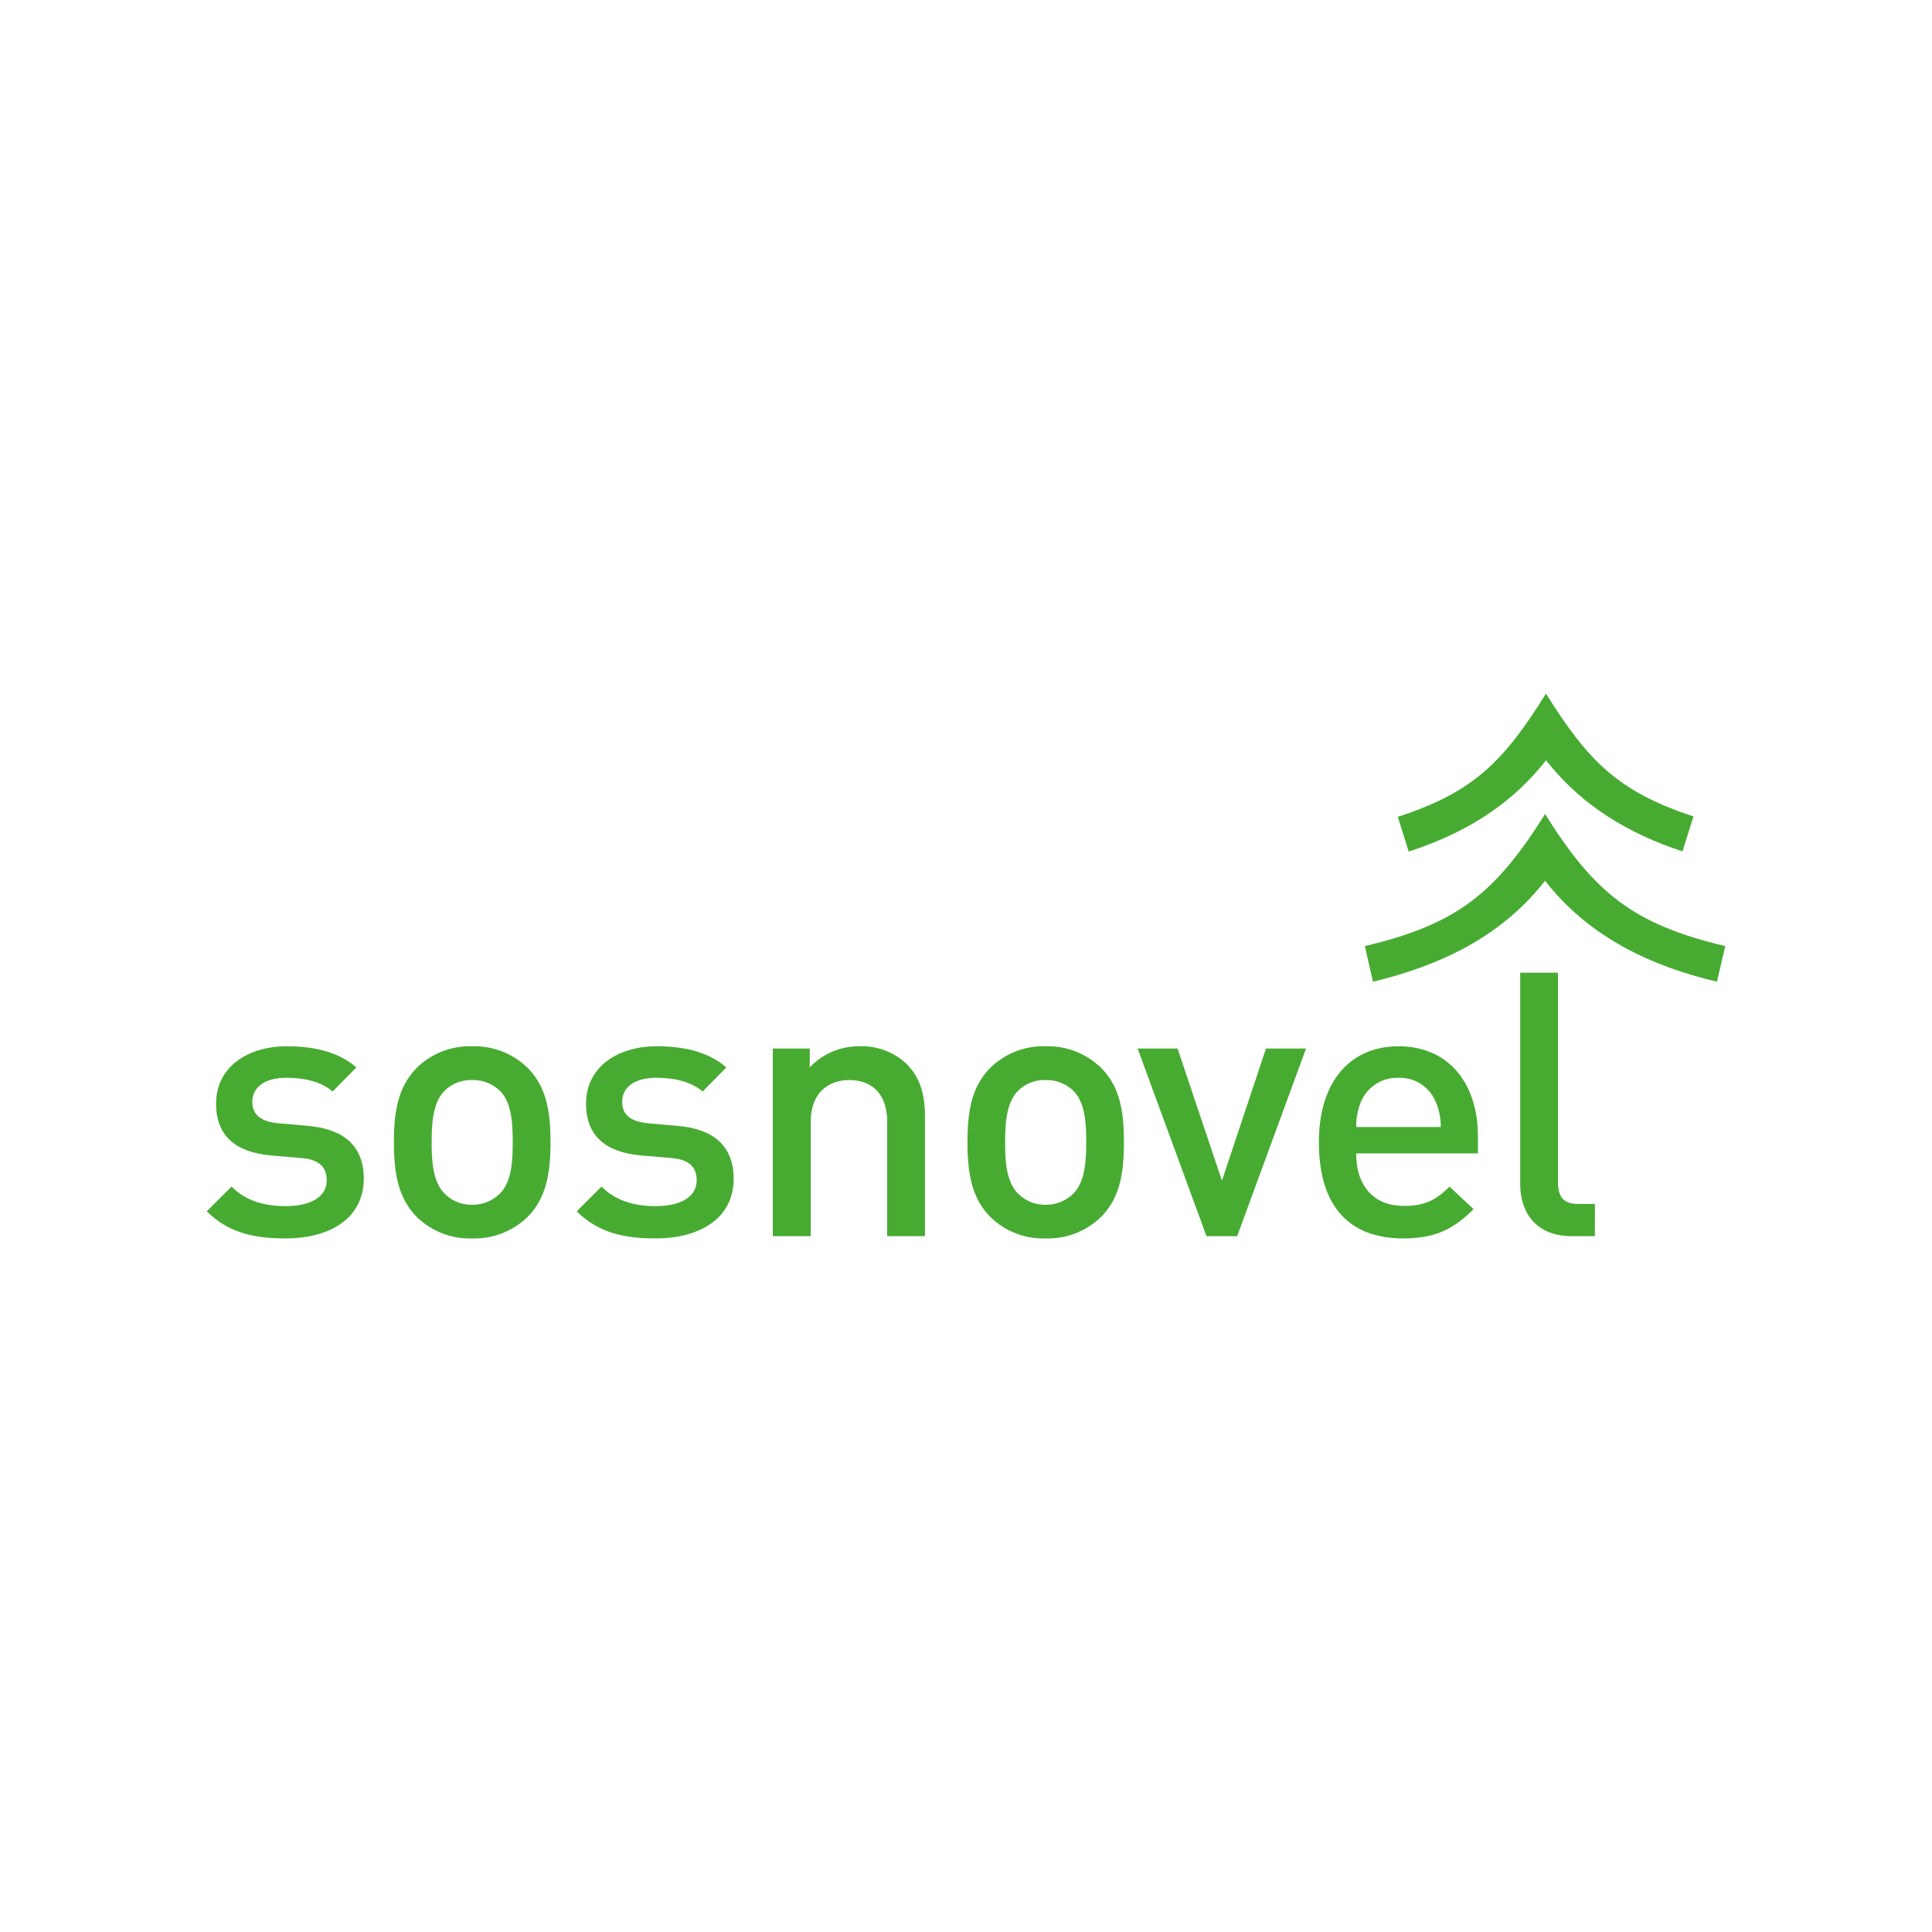 <svg xmlns="http://www.w3.org/2000/svg" id="Layer_1" data-name="Layer 1" viewBox="0 0 500 500"><defs><style>.cls-1{fill:#47ab32;fill-rule:evenodd;}</style></defs><path class="cls-1" d="M400.1,179.5c10.67,17.08,18.43,25.36,38.17,31.78l-2.84,9.05c-13.51-4.41-25.58-11.5-34.6-22.68l-.73-.89-.7.89c-9.08,11.28-21.21,18.34-34.84,22.74l-2.81-9C381.64,205,389.4,196.64,400.1,179.5Z"></path><path class="cls-1" d="M167.74,290.71l7.68.67c9.07.76,14.45,5.07,14.45,13.69,0,10.15-8.62,15.43-20.23,15.43-7.95,0-14.64-1.34-20.38-7l6.41-6.42c3.91,4,9.2,5.07,14,5.07,6,0,10.63-2.11,10.63-6.69,0-3.27-1.8-5.38-6.5-5.75l-7.77-.67c-9.07-.76-14.36-4.89-14.36-13.42,0-9.47,8.16-14.85,18.3-14.85,7.28,0,13.51,1.56,18,5.47l-6.12,6.24c-3.08-2.6-7.39-3.55-12-3.55-5.83,0-8.83,2.57-8.83,6.21C161,288,162.58,290.22,167.74,290.71Z"></path><path class="cls-1" d="M136.72,276.53a19.75,19.75,0,0,0-14.55-5.75,19.53,19.53,0,0,0-14.48,5.75c-4.59,4.79-5.75,10.94-5.75,19.07s1.16,14.36,5.75,19.16a19.52,19.52,0,0,0,14.48,5.74,19.74,19.74,0,0,0,14.55-5.74c4.58-4.8,5.75-10.91,5.75-19.16S141.3,281.32,136.72,276.53Zm-7.37,32.39a10,10,0,0,1-7.18,2.87,9.82,9.82,0,0,1-7.09-2.87c-3-3-3.36-8.07-3.36-13.32s.37-10.33,3.36-13.33a9.73,9.73,0,0,1,7.09-2.75,10,10,0,0,1,7.18,2.75c3,3,3.34,8.07,3.34,13.33S132.32,305.93,129.35,308.92Z"></path><path class="cls-1" d="M73.89,320.5c-7.94,0-14.64-1.34-20.38-7l6.41-6.42c3.92,4,9.2,5.07,14,5.07,6,0,10.64-2.11,10.64-6.69,0-3.27-1.81-5.38-6.51-5.75l-7.77-.67c-9.07-.76-14.36-4.89-14.36-13.42,0-9.47,8.16-14.85,18.31-14.85,7.27,0,13.5,1.56,18,5.47l-6.15,6.24c-3-2.6-7.36-3.55-11.94-3.55-5.84,0-8.84,2.57-8.84,6.21,0,2.87,1.56,5.07,6.73,5.56l7.64.67c9.1.76,14.48,5.07,14.48,13.69C94.12,315.22,85.5,320.5,73.89,320.5Z"></path><path class="cls-1" d="M239.38,319.92H229.6V290.34c0-7.58-4.31-10.82-9.78-10.82s-10,3.33-10,10.82v29.58H200V271.36h9.56v4.89a17.42,17.42,0,0,1,12.93-5.47,16.86,16.86,0,0,1,12,4.43c3.73,3.64,4.89,8.22,4.89,13.69Z"></path><path class="cls-1" d="M285.13,276.53a19.7,19.7,0,0,0-14.55-5.75,19.48,19.48,0,0,0-14.46,5.75c-4.61,4.79-5.74,10.94-5.74,19.07s1.13,14.36,5.74,19.16a19.47,19.47,0,0,0,14.46,5.74,19.69,19.69,0,0,0,14.55-5.74c4.61-4.8,5.74-10.91,5.74-19.16S289.74,281.32,285.13,276.53Zm-7.37,32.39a10.07,10.07,0,0,1-7.18,2.87,9.8,9.8,0,0,1-7.09-2.87c-3-3-3.36-8.07-3.36-13.32s.39-10.33,3.36-13.33a9.71,9.71,0,0,1,7.09-2.75,10,10,0,0,1,7.18,2.75c3,3,3.36,8.07,3.36,13.33S280.72,305.93,277.76,308.92Z"></path><polygon class="cls-1" points="320.18 319.92 312.24 319.92 294.42 271.36 304.75 271.36 316.24 305.56 327.64 271.36 338 271.36 320.18 319.92"></polygon><path class="cls-1" d="M382.49,294.16c0-13.78-7.55-23.38-20.56-23.38-12.47,0-20.6,9.11-20.6,24.82,0,18.49,9.65,24.9,21.82,24.9,8.52,0,13.23-2.59,18.21-7.58l-6.23-5.83c-3.46,3.45-6.33,5-11.77,5-7.94,0-12.38-5.26-12.38-13.6h31.51ZM351,291.68a16,16,0,0,1,1.26-6.63,10.14,10.14,0,0,1,9.69-6.11,10,10,0,0,1,9.56,6.11,15.52,15.52,0,0,1,1.35,6.63Z"></path><path class="cls-1" d="M412.75,319.92h-6c-9.29,0-13.32-6.23-13.32-13.41V251.74h9.78v54.19c0,3.76,1.34,5.65,5.25,5.65h4.31Z"></path><path class="cls-1" d="M444.35,254.06c-17-4-32.61-11.39-43.79-25.24l-.7-.89-.71.89C388,242.67,372.32,250,355.33,254.06l-2.11-9.22c23.9-5.6,33.89-13.82,46.64-34.17,12.74,20.35,22.83,28.57,46.63,34.17Z"></path></svg>